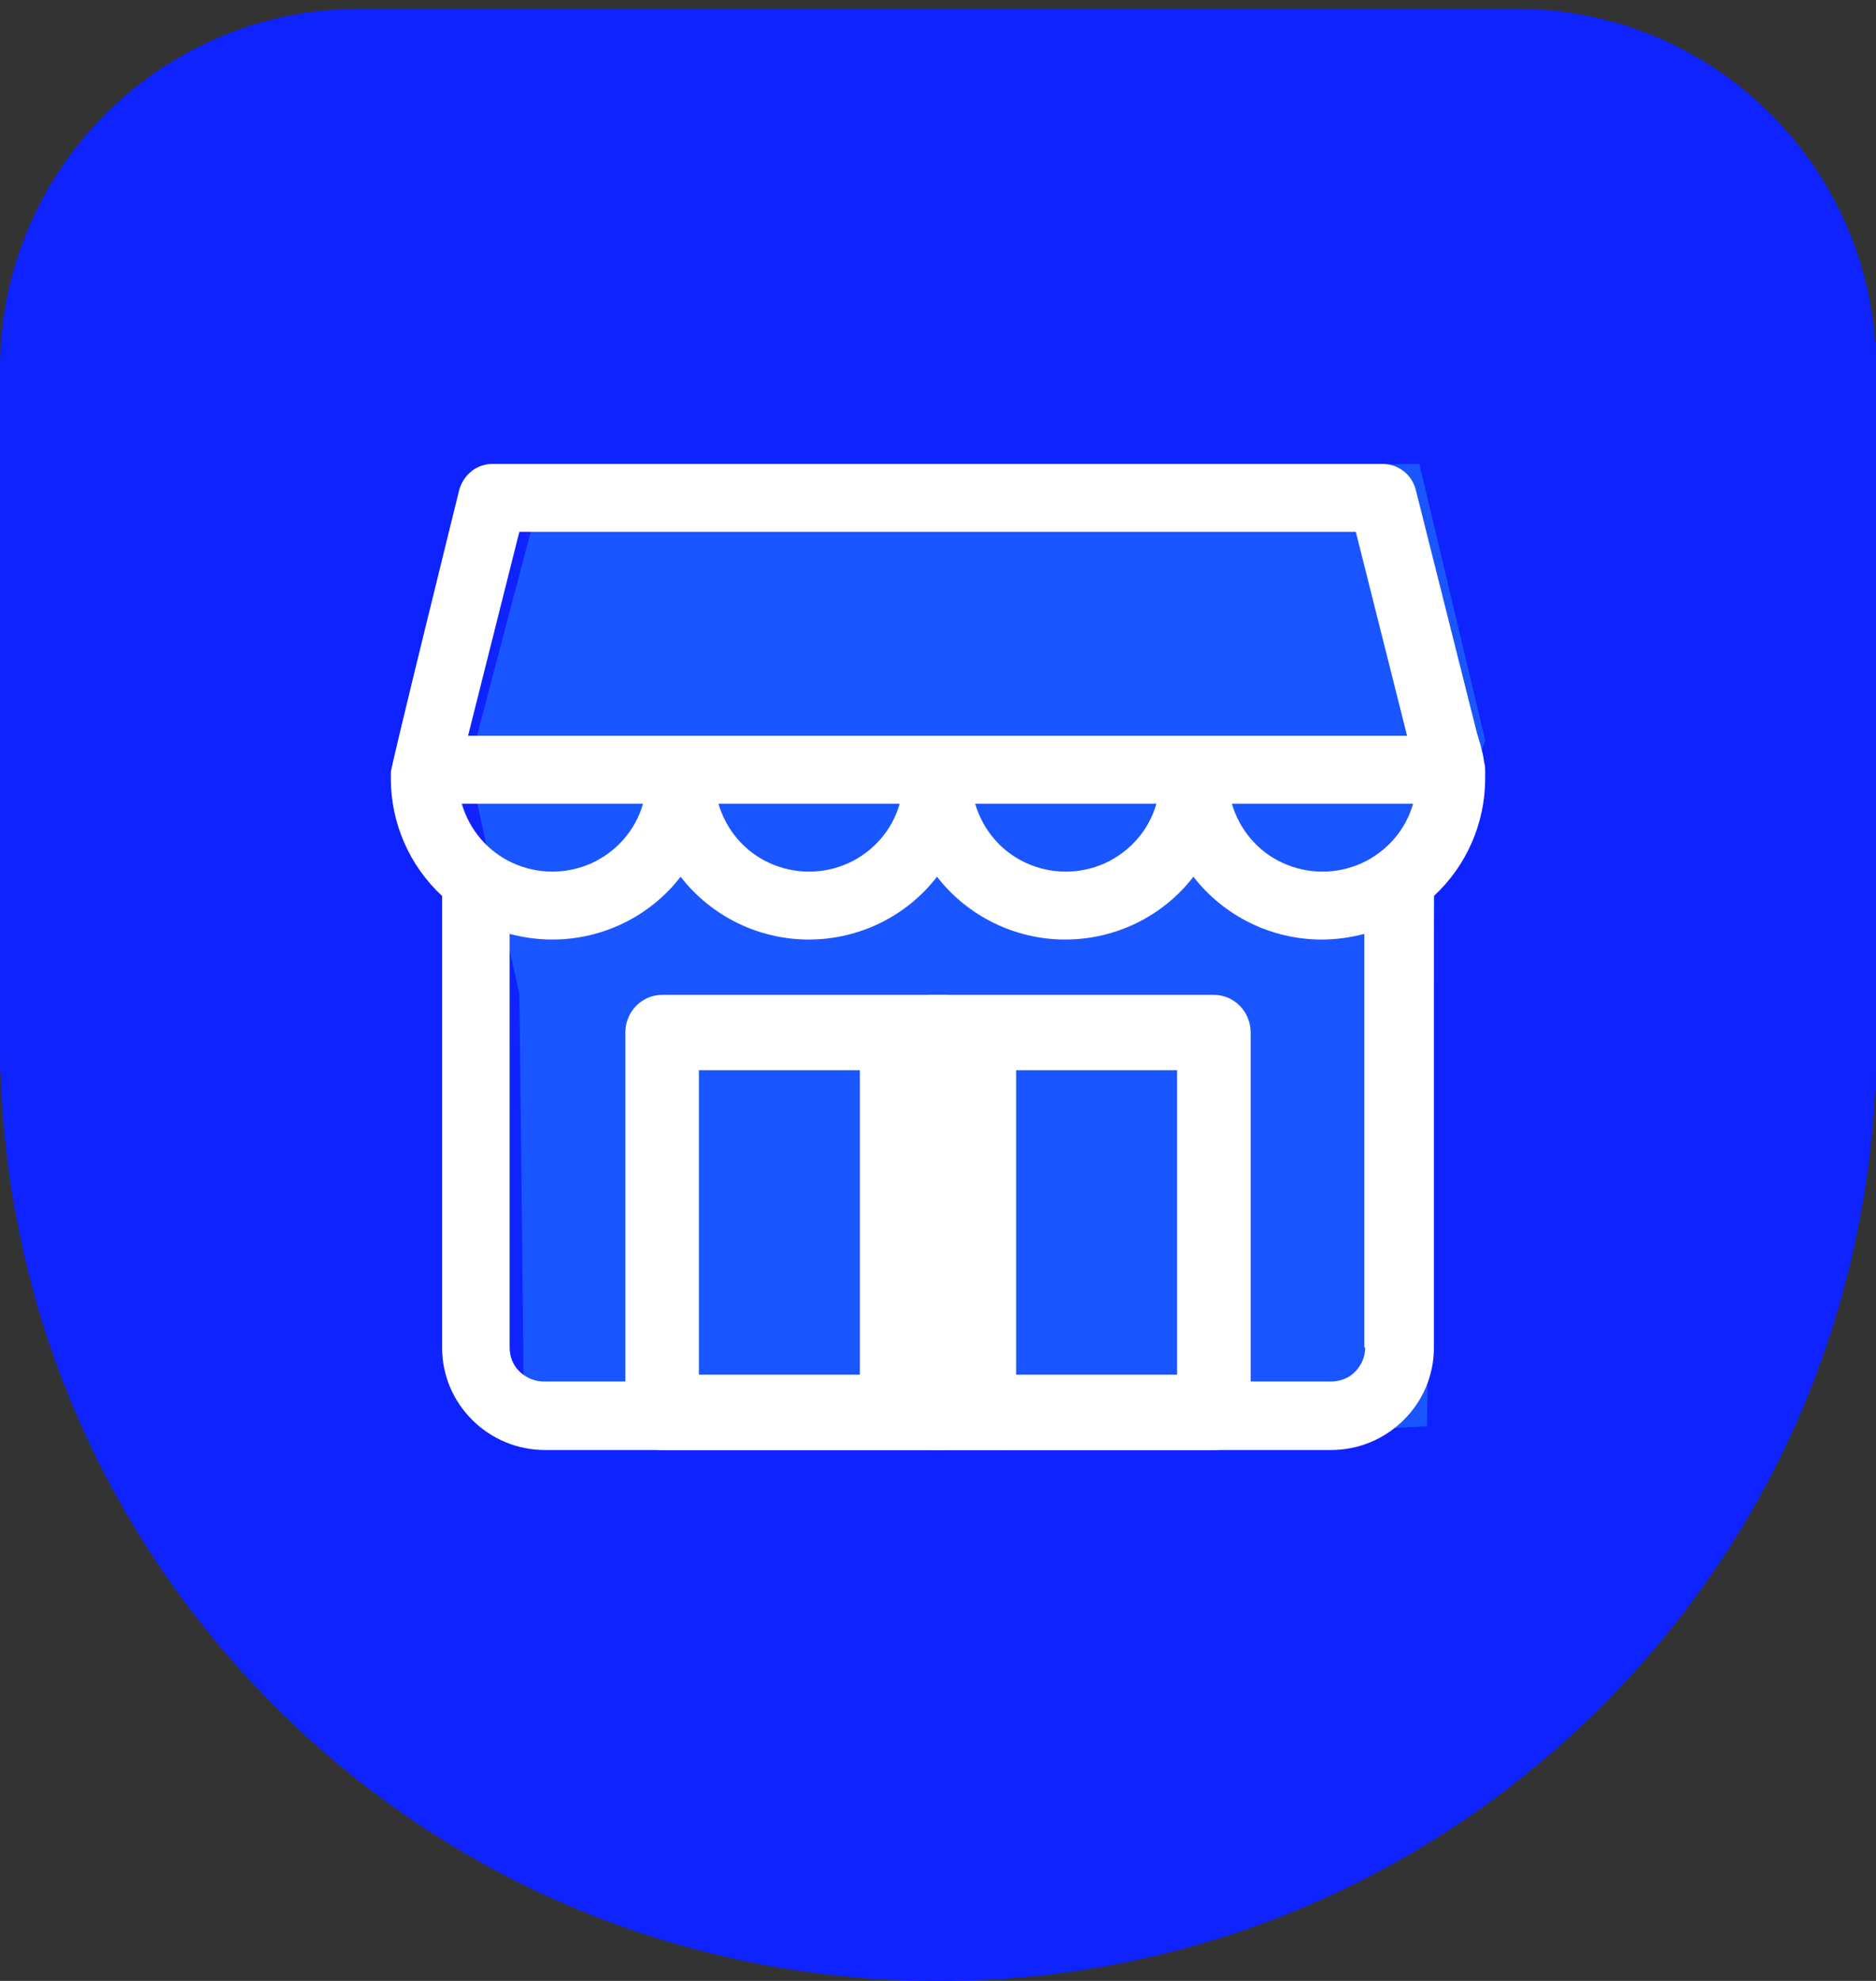 <svg width="108" height="114" viewBox="0 0 108 114" fill="none" xmlns="http://www.w3.org/2000/svg">
<rect x="0" y="0" width="108" height="114" fill="#333333" stroke="none"/>
<path d="M108 53.06V21.176C108 9.777 98.727 0.504 87.326 0.504H20.675C9.274 0.504 0 9.777 0 21.176V61.21C0 61.431 3.3235e-05 61.653 0.034 61.857C0.511 75.808 6.262 88.858 16.267 98.641C26.409 108.543 39.817 114.004 54.008 114.004C68.2 114.004 81.592 108.543 91.75 98.641C101.875 88.756 107.643 75.519 108 61.38C108 61.38 108 61.38 108 61.363C108 60.921 108 60.478 108 60.019C108 59.56 108 59.168 108 58.743V53.809C108 53.571 108 53.316 108 53.078V53.06Z" fill="#0F23FE"/>
<path d="M31.462 27.159L27 44.078L29.904 57.229L30.166 81.512L57.743 83.447L82.153 82.077L82.596 51.065L85.5 42.605L81.71 26.697L31.462 27.159Z" fill="#1A56FF"/>
<path d="M85.434 43.828C85.385 43.29 85.041 42.248 85.041 42.248L81.498 28.162C81.383 27.739 81.137 27.364 80.793 27.104C80.448 26.843 80.022 26.697 79.579 26.697H28.356C27.913 26.697 27.486 26.843 27.142 27.12C26.798 27.397 26.552 27.771 26.437 28.195C26.437 28.195 22.467 44.251 22.5 44.446V44.805C22.5 47.361 23.566 49.82 25.453 51.562V77.568C25.453 79.131 26.076 80.613 27.191 81.721C28.307 82.828 29.799 83.447 31.374 83.447H76.626C78.201 83.447 79.694 82.828 80.809 81.721C81.924 80.613 82.548 79.131 82.548 77.568V51.562C84.434 49.82 85.5 47.361 85.5 44.805V44.446C85.5 44.235 85.5 44.039 85.434 43.844V43.828ZM81.35 46.254C80.924 47.768 79.841 49.006 78.398 49.673C76.954 50.325 75.314 50.325 73.871 49.673C72.428 49.022 71.361 47.768 70.918 46.254H81.334H81.35ZM29.898 30.605H78.053L81.005 42.346H26.945L29.898 30.605ZM66.572 46.254C66.146 47.768 65.063 49.006 63.62 49.673C62.176 50.325 60.536 50.325 59.093 49.673C57.65 49.022 56.583 47.768 56.14 46.254H66.556H66.572ZM51.794 46.254C51.368 47.768 50.285 49.006 48.842 49.673C47.398 50.325 45.758 50.325 44.315 49.673C42.871 49.022 41.805 47.768 41.362 46.254H51.778H51.794ZM37.016 46.254C36.59 47.768 35.507 49.006 34.064 49.673C32.62 50.325 30.98 50.325 29.537 49.673C28.093 49.022 27.027 47.768 26.584 46.254H37H37.016ZM78.594 77.552C78.594 78.073 78.382 78.561 78.021 78.936C77.66 79.311 77.151 79.506 76.626 79.506H31.308C30.783 79.506 30.291 79.294 29.914 78.936C29.537 78.578 29.34 78.073 29.34 77.552V53.745C30.143 53.956 30.963 54.07 31.8 54.07C34.687 54.07 37.426 52.735 39.181 50.455C40.952 52.735 43.675 54.07 46.562 54.07C49.448 54.07 52.187 52.735 53.942 50.455C55.714 52.735 58.437 54.07 61.323 54.07C64.21 54.07 66.949 52.735 68.704 50.455C70.475 52.735 73.198 54.07 76.085 54.07C76.921 54.07 77.742 53.956 78.545 53.745V77.552H78.594Z" fill="white"/>
<path fill-rule="evenodd" clip-rule="evenodd" d="M36 59.422C36 58.225 36.948 57.254 38.118 57.254H69.882C71.052 57.254 72 58.225 72 59.422V81.279C72 82.476 71.052 83.447 69.882 83.447H38.118C36.948 83.447 36 82.476 36 81.279V59.422ZM40.235 61.59V79.111H67.765V61.59H40.235Z" fill="white"/>
<path fill-rule="evenodd" clip-rule="evenodd" d="M54 57.254C56.485 57.254 58.5 58.225 58.5 59.422V81.279C58.5 82.476 56.485 83.447 54 83.447C51.515 83.447 49.5 82.476 49.5 81.279V59.422C49.5 58.225 51.515 57.254 54 57.254Z" fill="white"/>
</svg>
